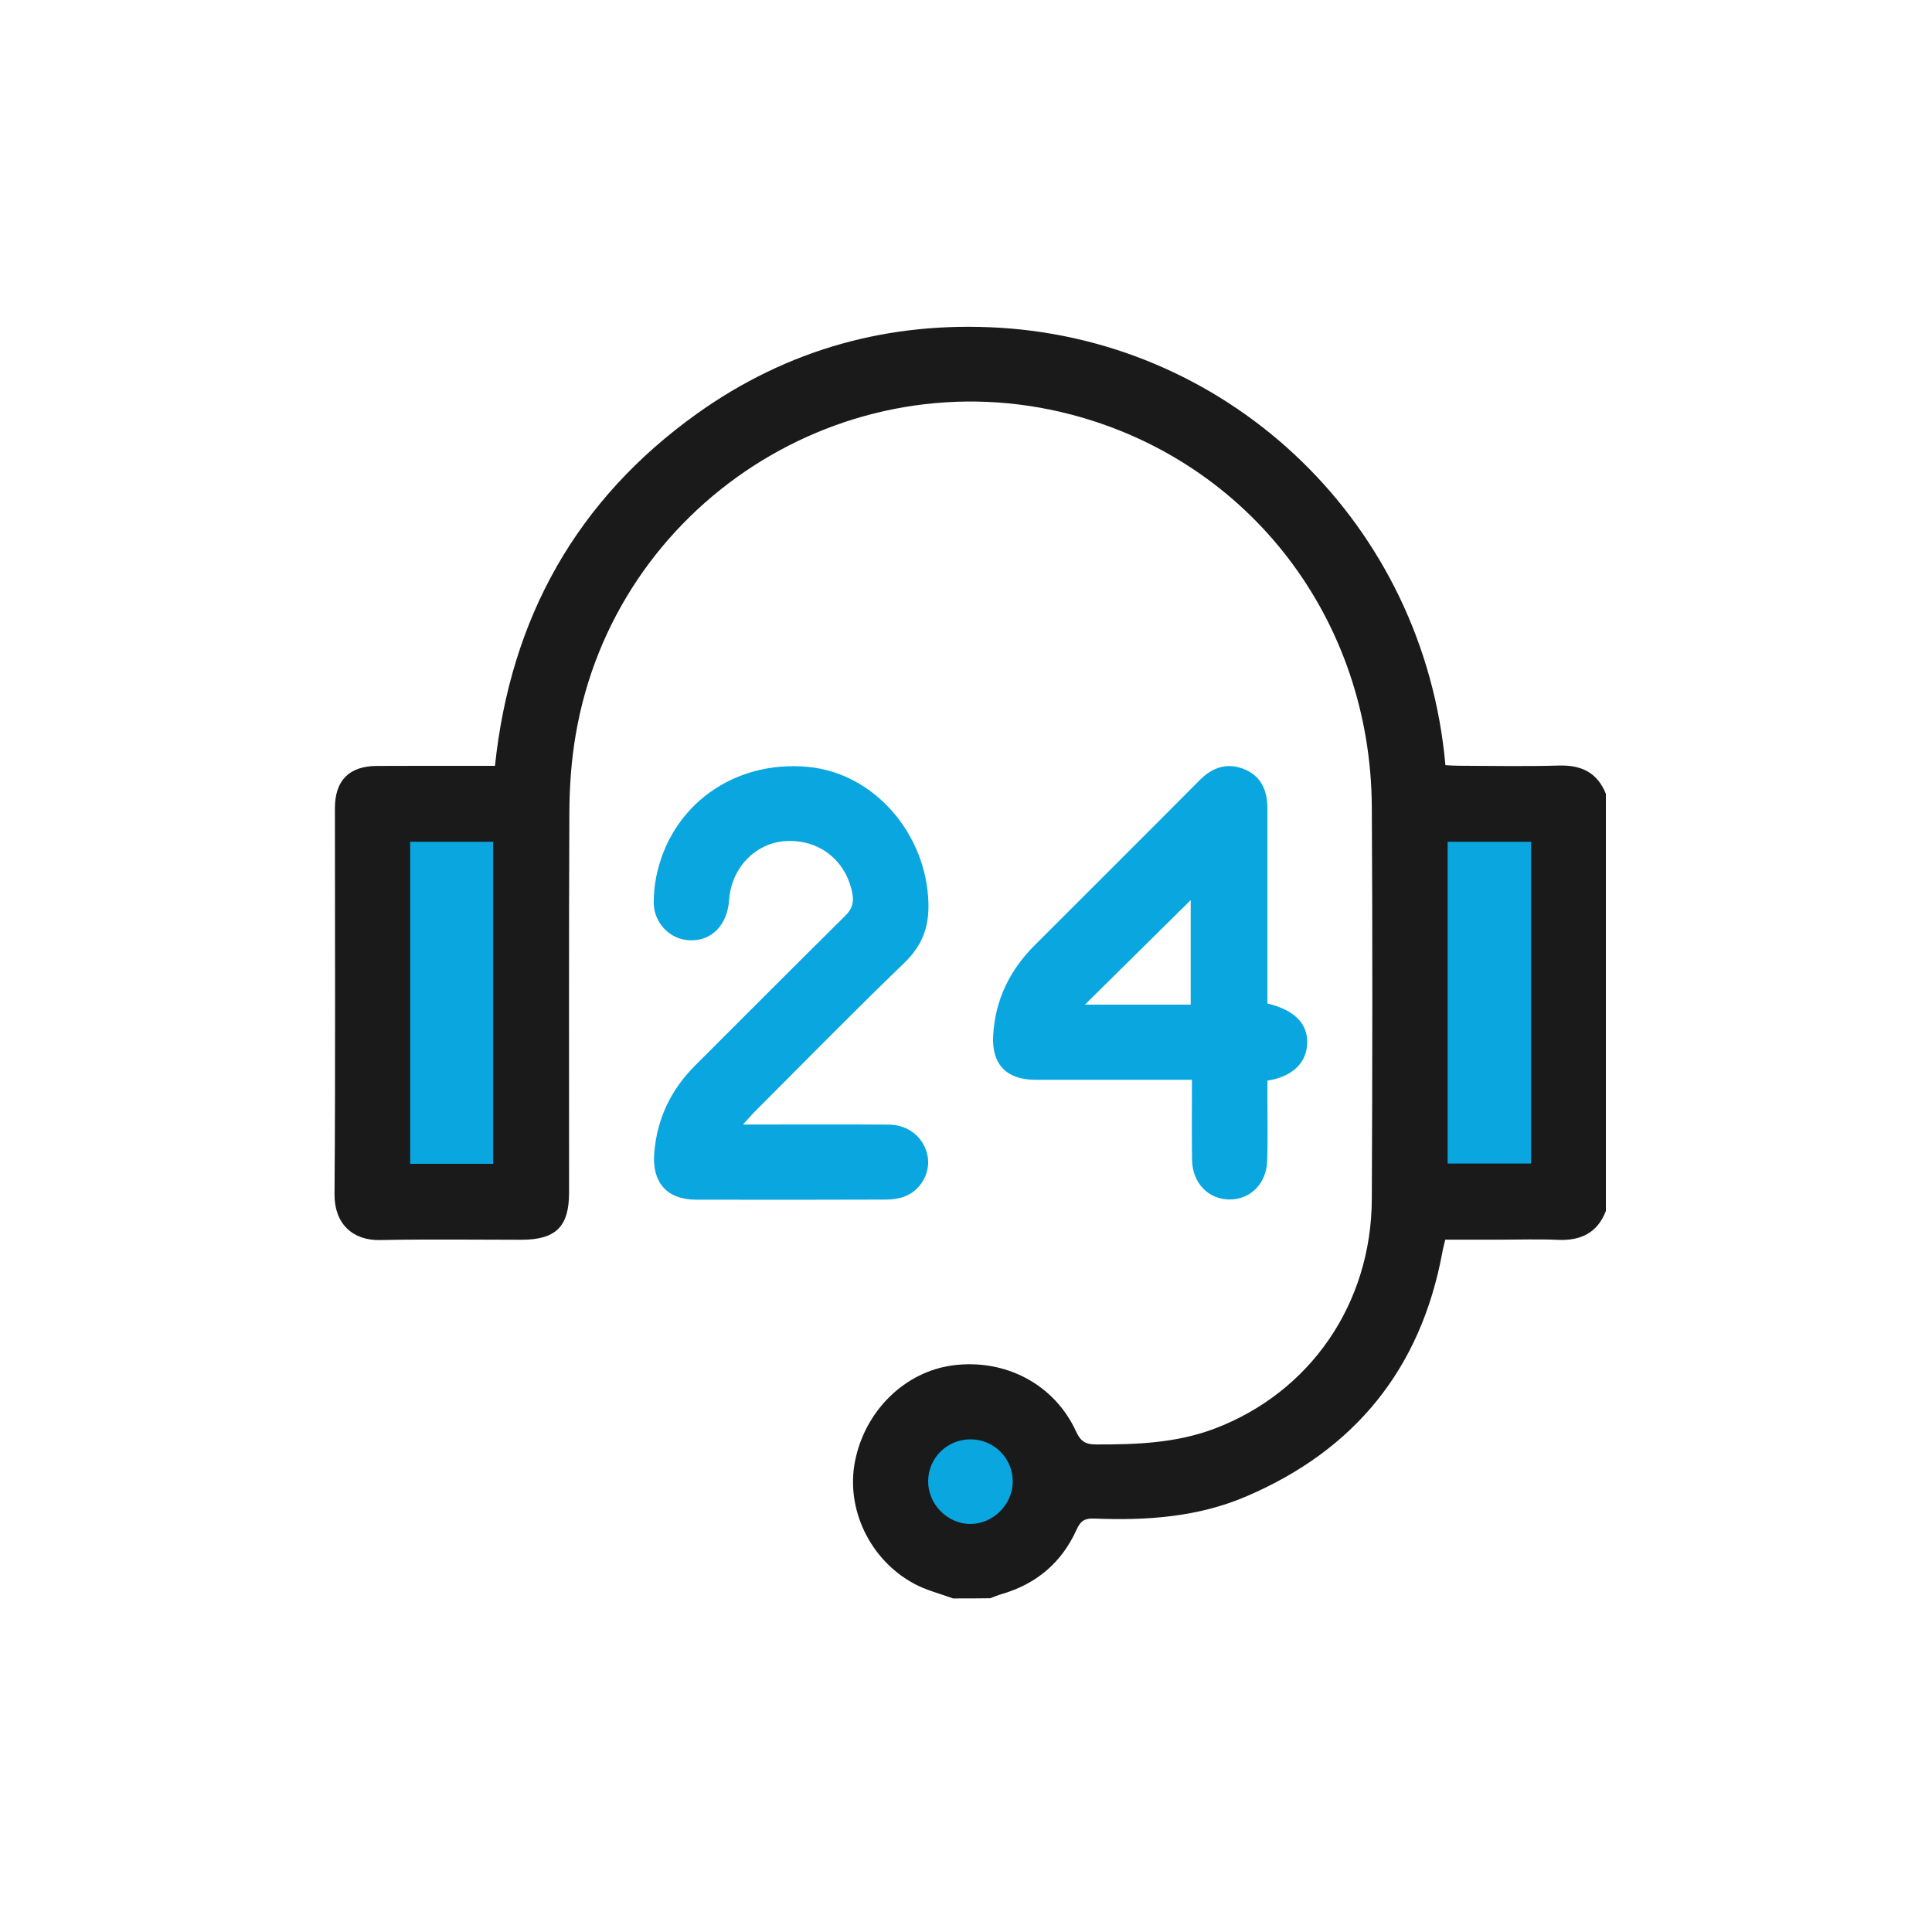 <?xml version="1.0" encoding="utf-8"?>
<!-- Generator: Adobe Illustrator 25.4.1, SVG Export Plug-In . SVG Version: 6.00 Build 0)  -->
<svg version="1.1" id="Layer_1" xmlns="http://www.w3.org/2000/svg" xmlns:xlink="http://www.w3.org/1999/xlink" x="0px" y="0px"
	 viewBox="0 0 200 200" style="enable-background:new 0 0 200 200;" xml:space="preserve">
<style type="text/css">
	.st0{display:none;}
	.st1{display:inline;fill:#1A1A1A;}
	.st2{display:inline;fill:#09A6E0;}
	.st3{display:inline;}
	.st4{fill:#09A6E0;}
	.st5{display:inline;fill:none;stroke:#414042;stroke-width:8;stroke-miterlimit:10;}
	.st6{fill:#1A1A1A;}
</style>
<g class="st0">
	<path class="st1" d="M118.01,112.82c20.18-5.27,33-24.96,29.16-45.49c-2.99-16.01-12.62-26.48-28.17-31.39
		c-2.35-0.74-4.85-1.01-7.28-1.5c-2.28,0-4.56,0-6.84,0c-0.32,0.08-0.64,0.18-0.96,0.25c-3.22,0.79-6.59,1.22-9.65,2.42
		C75.64,44.4,65.61,63.57,69.91,83.28C74.58,104.68,96.84,118.35,118.01,112.82z M108.47,42.05c17.56,0.09,31.75,14.53,31.7,32.25
		c-0.06,17.75-14.34,32.15-31.85,32.11c-17.5-0.04-31.84-14.54-31.82-32.19C76.51,56.51,90.97,41.96,108.47,42.05z"/>
	<path class="st1" d="M158.86,125.69c-7.36-6.26-17.93-5.9-24.83,0.89c-3.55,3.5-7.05,7.04-10.59,10.56
		c-0.29,0.29-0.63,0.73-0.97,0.75c-1.65,0.08-3.3,0.04-5.13,0.04c0.35-0.58,0.57-0.93,0.78-1.29c1.69-2.8,2.65-5.82,2.71-9.1
		c0.05-2.98-1.39-4.45-4.37-4.46c-3.76-0.02-7.52,0.02-11.28-0.02c-1.18-0.01-2.37-0.1-3.52-0.3c-3.92-0.67-7.44-2.47-10.92-4.23
		c-7.43-3.78-15.16-4.88-23.33-3.21c-3.9,0.8-7.61,1.94-9.88,5.48c-1.13,1.77-1.82,3.83-2.83,6.04c-3.45,0-7.21-0.01-10.97,0
		c-3.14,0.01-4.54,1.42-4.54,4.58c0,9.42,0,18.84,0,28.26c0,3.18,1.37,4.56,4.52,4.56c25.43,0,50.86-0.02,76.29,0.02
		c5.1,0.01,9.35-1.74,12.94-5.34c8.73-8.78,17.5-17.51,26.25-26.26C161.67,130.16,161.57,127.99,158.86,125.69z M55.15,156.55
		c-2.75,0-5.47,0-8.26,0c0-7.29,0-14.56,0-21.93c2.72,0,5.44,0,8.26,0C55.15,141.98,55.15,149.22,55.15,156.55z M150.13,130.91
		c-7.45,7.42-14.91,14.83-22.3,22.32c-2.31,2.34-4.97,3.44-8.25,3.43c-18.41-0.04-36.83-0.02-55.24-0.02c-0.46,0-0.92,0-1.49,0
		c-0.02-0.47-0.06-0.88-0.06-1.28c0-8.91,0-17.82,0-26.73c0-2.98,1.17-4.53,4.03-5.3c6.58-1.78,12.99-1.59,19.22,1.46
		c3.02,1.48,6.12,2.84,9.24,4.1c3.27,1.33,6.71,1.93,10.26,1.86c2.27-0.04,4.55-0.01,7-0.01c-1.47,3.61-3.95,5.89-7.55,6.84
		c-1.28,0.34-2.67,0.35-4.01,0.35c-5.83,0.03-11.66-0.02-17.48-0.01c-2.28,0-3.94,1.31-4.21,3.23c-0.34,2.42,1.3,4.34,3.86,4.45
		c1.43,0.06,2.87,0.04,4.31,0.04c11.91,0.01,23.82,0,35.73,0.04c1.77,0.01,3.15-0.54,4.39-1.81c3.84-3.92,7.75-7.78,11.63-11.66
		c2.93-2.94,6.43-3.87,10.44-2.96c0.48,0.11,0.94,0.32,1.4,0.49c0.1,0.14,0.19,0.29,0.29,0.43
		C150.92,130.42,150.45,130.59,150.13,130.91z"/>
	<path class="st2" d="M92.83,65.82c-1.48,0-2.62,0.52-3.3,1.86c-1.16,2.29,0.49,4.86,3.16,4.87c5.02,0.03,10.05,0.01,15.07,0.01
		c0.33,0,0.65,0,1.07,0c-1.27,1.98-3.7,3.28-6.05,3.29c-3.39,0.02-6.78-0.01-10.17,0.02c-2.17,0.02-3.66,1.73-3.4,3.86
		c0.15,1.21,0.93,1.97,1.9,2.63c4.76,3.23,9.51,6.48,14.27,9.72c3.25,2.21,6.48,4.45,9.75,6.64c2.11,1.41,4.72,0.38,5.28-2.03
		c0.33-1.39-0.29-2.72-1.76-3.72c-4.72-3.23-9.45-6.44-14.18-9.67c-0.28-0.19-0.54-0.39-0.93-0.66c0.81-0.13,1.44-0.2,2.06-0.35
		c5.02-1.2,8.51-4.22,10.46-8.99c0.23-0.57,0.49-0.77,1.1-0.75c1.41,0.05,2.82,0.08,4.22-0.01c0.71-0.05,1.46-0.25,2.07-0.6
		c1.21-0.7,1.74-2.25,1.39-3.6c-0.36-1.4-1.57-2.44-3.05-2.48c-1.62-0.05-3.25-0.01-4.67-0.01c-0.73-1.96-1.39-3.74-2.07-5.57
		c2.06,0,4.17,0.07,6.26-0.04c0.81-0.04,1.71-0.34,2.38-0.8c1.16-0.78,1.51-2.3,1.06-3.61c-0.51-1.5-1.68-2.29-3.48-2.29
		c-9.47-0.01-18.94-0.01-28.41,0c-0.47,0-0.97,0.04-1.41,0.18c-1.61,0.52-2.5,2.07-2.24,3.78c0.24,1.53,1.67,2.75,3.34,2.76
		c3.26,0.03,6.53,0,9.79,0.02c0.7,0,1.42,0.04,2.09,0.22c2.76,0.73,4.58,2.48,5.58,5.33c-0.48,0-0.82,0-1.15,0
		C103.52,65.83,98.18,65.84,92.83,65.82z"/>
</g>
<g class="st0">
	<path class="st1" d="M164.27,58.8c-1.33,0.23-2.58,0.87-3.88,1.33c-0.02-0.22-0.07-0.63-0.11-1.04c-1.14,0-2.18,0-3.33,0
		c0,4.03,0,7.96,0,11.9c0,3.07,0,3.07,3.12,2.87c0.07,0,0.14-0.08,0.33-0.18c0-0.4,0-0.86,0-1.32c0-2.96-0.01-5.91,0-8.87
		c0-1.01,1.26-2.2,2.27-2.14c1.25,0.08,1.16,1.08,1.17,1.91c0.04,2.01,0.01,4.03,0.01,6.04c0,1.49,0,2.97,0,4.65
		c1.27,0,2.37,0,3.48,0c0-4.28,0-8.57,0-12.85C166.82,59.65,165.93,58.51,164.27,58.8z"/>
	<path class="st1" d="M154.66,92.73c-0.72-0.65-1.46-1.27-2.19-1.9c1.43-2.37,2.8-4.62,4.28-7.07c-9.11-0.41-18-0.82-27.14-1.23
		c4.59,7.98,9.03,15.68,13.57,23.55c1.19-1.95,2.24-3.66,3.38-5.51c0.79,0.74,1.46,1.34,2.1,1.97c5.06,5.01,5.45,10.79,1.05,16.31
		c-3.22,4.05-7.51,6.71-12.11,8.89c-10.13,4.81-20.94,6.82-32.03,7.38c-6.42,0.33-12.84,0.14-19.23-0.69
		c-8.4-1.09-16.55-3.05-24.23-6.71c-4.79-2.29-9.24-5.08-12.5-9.41c-2.35-3.11-3.39-6.53-2.01-10.36c0.9-2.5,2.53-4.53,4.44-6.38
		c0.32-0.31,0.62-1.02,0.47-1.34c-1.44-3.28-2.98-6.52-4.62-10.05c-1.95,1.84-3.88,3.47-5.58,5.32c-8.61,9.35-8.79,21.49-0.53,31.15
		c4.14,4.85,9.36,8.25,15.02,11c11.7,5.68,24.21,8.06,37.08,8.73c6.67,0.35,13.35,0.13,20.01-0.68c10.21-1.24,20.1-3.63,29.37-8.19
		c5.69-2.8,10.94-6.24,15.02-11.2c4.74-5.77,6.9-12.26,5.2-19.71C162.16,100.96,158.88,96.54,154.66,92.73z"/>
	<path class="st1" d="M133.14,63.97c0-1.43,0.89-2.7,2-2.6c1.55,0.15,0.99,1.47,1,2.32c0.07,3.29,0.03,6.59,0.03,10.1
		c1.18,0,2.26,0,3.44,0c0-0.55,0-1.02,0-1.48c0-3-0.01-6,0.01-8.99c0.01-0.9,1.29-2.09,2.16-1.97c1.12,0.16,0.88,1.09,0.89,1.82
		c0.03,1.88,0.01,3.77,0.01,5.65c0,1.65,0,3.31,0,4.99c1.22,0,2.27,0,3.35,0c0-4.04,0-8.01,0-11.98c0-1.3-0.45-2.4-1.72-2.88
		c-1.29-0.49-2.53-0.23-3.6,0.66c-0.44,0.37-0.86,0.76-1.37,1.21c-0.59-1.33-1.43-2.33-2.86-2.02c-1.15,0.25-2.22,0.88-3.34,1.34
		c-0.04-0.3-0.1-0.67-0.15-1.07c-1.12,0-2.16,0-3.26,0c0,4.94,0,9.8,0,14.72c1.17,0,2.25,0,3.43,0
		C133.14,70.47,133.14,67.22,133.14,63.97z"/>
	<path class="st1" d="M153.19,59.07c-1.12,0-2.16,0-3.27,0c0,5.01,0,9.86,0,14.74c1.14,0,2.18,0,3.27,0
		C153.19,68.85,153.19,64,153.19,59.07z"/>
	<path class="st1" d="M153.17,53.37c-1.12,0-2.16,0-3.24,0c0,1.05,0,2.03,0,3.04c1.11,0,2.12,0,3.24,0
		C153.17,55.33,153.17,54.38,153.17,53.37z"/>
	<g class="st3">
		<path class="st4" d="M62.94,62.27l-3.52,0.91c-0.52,0.13-1.24,0.26-1.76,0.26c-2.34,0-4.36-1.95-4.36-4.3
			c0-2.02,1.3-3.71,3.32-4.3l6.44-1.89c1.89-0.52,3.32-0.85,4.69-0.85h0.13c2.73,0,4.95,2.21,4.95,4.95v36.71
			c0,2.73-2.21,4.95-4.95,4.95s-4.95-2.21-4.95-4.95V62.27z"/>
		<path class="st4" d="M82.34,75.68v-0.13c0-13.21,8.2-23.56,20.31-23.56c12.04,0,20.18,10.22,20.18,23.43v0.13
			c0,13.21-8.14,23.56-20.31,23.56C90.34,99.11,82.34,88.89,82.34,75.68z M112.54,75.68v-0.13c0-8.27-4.04-14.52-10.02-14.52
			s-9.89,6.05-9.89,14.39v0.13c0,8.33,3.97,14.52,10.02,14.52S112.54,83.95,112.54,75.68z"/>
	</g>
</g>
<g class="st0">
	<path class="st2" d="M71.58,103.83L71.58,103.83c0-3.03,2.46-5.48,5.48-5.48h46.73c3.03,0,5.48,2.46,5.48,5.48v0
		c0,3.03-2.46,5.48-5.48,5.48H77.06C74.03,109.32,71.58,106.86,71.58,103.83z"/>
	<path class="st5" d="M144.8,160.67H56.05c-2.22,0-4.04-1.82-4.04-4.04V42.09c0-2.22,1.82-4.04,4.04-4.04h88.75
		c2.22,0,4.04,1.82,4.04,4.04v114.54C148.84,158.85,147.02,160.67,144.8,160.67z"/>
	<path class="st1" d="M125.03,38.05v16.86c0,3.62,2.93,6.55,6.55,6.55h17.26V38.05H125.03z"/>
</g>
<g class="st0">
	<rect x="71.99" y="110.12" class="st2" width="17.02" height="35.67"/>
	<rect x="119.5" y="111.12" class="st2" width="14.91" height="46.6"/>
	<path class="st1" d="M127.19,166.59c-5.31-5.34-10.51-10.8-16-15.96c-2.32-2.19-3.59-4.4-3.07-7.57c0.13-0.78,0.02-1.59,0.02-2.55
		c1.32,0,2.54,0,3.75,0c1.23,0,2.45,0,3.78,0c0-7.11,0-14.15,0-21.33c-7.55,1.97-15.1,2.03-22.73-0.03c0,3.05,0,6.03,0,9.12
		c2.48,0,4.91,0,7.54,0c0,2.34,0.01,4.56-0.02,6.78c0,0.24-0.27,0.51-0.47,0.71c-6.1,6.11-12.21,12.22-18.32,18.32
		c-0.09,0.09-0.2,0.15-0.35,0.25c-0.27-0.25-0.55-0.5-0.81-0.76c-5.84-5.84-11.67-11.68-17.53-17.5c-0.59-0.59-0.84-1.17-0.82-2
		c0.05-1.86,0.02-3.71,0.02-5.74c2.56,0,5.03,0,7.58,0c0.03-0.58,0.07-0.99,0.07-1.4c0-7.71,0.02-15.41-0.02-23.12
		c0-0.63-0.19-1.35-0.54-1.87c-16.23-24.6-3.15-57.62,25.52-64.38c23.05-5.43,46.34,9.6,50.84,32.93
		c2.16,11.22,0.02,21.67-6.18,31.29c-0.34,0.53-0.62,1.23-0.62,1.85c-0.04,11.9-0.03,23.79-0.02,35.69c0,0.33,0.03,0.66,0.06,1.17
		c2.51,0,4.98,0,7.58,0c0,2.32,0.04,4.47-0.04,6.61c-0.02,0.41-0.48,0.85-0.82,1.2c-5.74,5.76-11.49,11.5-17.23,17.25
		c-0.32,0.32-0.61,0.69-0.91,1.03C127.36,166.59,127.28,166.59,127.19,166.59z M138.74,78.58c-0.01-18.97-15.39-34.41-34.35-34.47
		C85.43,44.05,69.9,59.57,69.91,78.57c0,19.04,15.43,34.45,34.48,34.42C123.35,112.98,138.74,97.56,138.74,78.58z M134.41,148.29
		c-0.35-0.02-0.75-0.05-1.15-0.06c-2.18-0.01-2.18-0.01-2.18-2.25c0-11.09,0-22.17,0-33.26c0-0.47,0-0.94,0-1.42
		c-2.33,1.49-4.43,2.89-6.6,4.19c-0.74,0.44-1.05,0.88-1.05,1.77c0.03,9.77,0.02,19.55,0.02,29.32c0,0.5,0,0.99,0,1.65
		c-1.21,0-2.28,0-3.31,0c2.46,2.47,4.86,4.89,7.11,7.15C129.56,153.1,131.97,150.71,134.41,148.29z M85.2,136.04
		c0-0.68,0-1.14,0-1.6c0-5.67-0.03-11.34,0.03-17.01c0.01-1.04-0.36-1.54-1.24-2.04c-1.79-1.03-3.48-2.24-5.2-3.38
		c-0.36-0.24-0.69-0.5-1.22-0.88c0,0.72,0,1.14,0,1.56c0,7.32-0.03,14.64,0.03,21.96c0.01,1.15-0.34,1.52-1.44,1.39
		c-0.66-0.08-1.34-0.01-2.17-0.01c2.62,2.61,5.01,4.99,7.22,7.18c2.35-2.35,4.76-4.75,7.18-7.16
		C87.46,136.04,86.43,136.04,85.2,136.04z"/>
	<path class="st2" d="M87.42,95.59L87.42,95.59c-1.38-1.38-1.38-3.62,0-5.01c9.59-9.59,19.22-19.22,28.79-28.79
		c1.38-1.38,3.63-1.38,5.01,0l0,0c1.38,1.38,1.38,3.63,0,5.01L92.43,95.59C91.05,96.97,88.8,96.97,87.42,95.59z"/>
	<path class="st2" d="M89.07,65.8L89.07,65.8c0-2.07,1.68-3.75,3.75-3.75h0.02c2.07,0,3.75,1.68,3.75,3.75v0
		c0,2.07-1.68,3.75-3.75,3.75h-0.02C90.74,69.55,89.07,67.87,89.07,65.8z"/>
	<path class="st2" d="M115.76,87.6L115.76,87.6c2.06,0,3.74,1.67,3.74,3.74v0.02c0,2.06-1.67,3.74-3.74,3.74h0
		c-2.06,0-3.74-1.67-3.74-3.74v-0.02C112.03,89.27,113.7,87.6,115.76,87.6z"/>
</g>
<g class="st0">
	<path class="st1" d="M161.4,153.17c-12.13-12.08-24.24-24.18-36.36-36.27c-0.34-0.34-0.67-0.7-1-1.04c0.19-0.27,0.3-0.44,0.43-0.61
		c8.62-11.85,11.63-25,8.64-39.31c-5.38-25.77-30.18-42.35-56.36-37.92c-19.48,3.29-35.52,18.86-39.36,38.21
		c-0.39,1.98-0.67,3.99-1,5.99c0,2.58,0,5.16,0,7.74c0.42,2.36,0.7,4.75,1.27,7.08c3.49,14.48,11.86,25.27,24.99,32.3
		c7.88,4.22,16.38,5.99,25.3,5.5c9.76-0.54,18.61-3.76,26.49-9.57c0.2-0.15,0.4-0.29,1.02-0.81c0.25,0.44,0.41,0.96,0.75,1.31
		c12.13,12.13,24.28,24.24,36.41,36.38c1.28,1.28,2.61,2.42,4.37,2.98c0.83,0,1.67,0,2.5,0c2.55-0.78,4.23-2.44,5-4.99
		c0-0.83,0-1.66,0-2.5C163.92,155.82,162.71,154.48,161.4,153.17z M85.25,122.39c-19.97,0.03-36.33-16.28-36.37-36.26
		c-0.04-19.97,16.4-36.39,36.4-36.38c19.99,0.02,36.32,16.3,36.38,36.28C121.72,105.98,105.31,122.37,85.25,122.39z"/>
	<path class="st2" d="M100.17,92.09c-1.95-1.98-3.93-3.94-5.85-5.86c0.08-0.23,0.09-0.32,0.14-0.37c2.02-2.04,4.06-4.06,6.05-6.13
		c0.66-0.68,1.31-1.42,1.76-2.24c1.41-2.57,0.7-6-1.5-7.7c-2.69-2.08-6.06-1.95-8.53,0.4c-2.04,1.96-4.01,3.99-6.01,5.99
		c-0.31,0.31-0.62,0.62-0.98,0.98c-2.41-2.41-4.65-4.7-6.95-6.94c-2.55-2.47-6.24-2.56-8.81-0.28c-2.44,2.16-2.72,5.97-0.44,8.67
		c1.5,1.78,3.24,3.35,4.88,5.02c0.78,0.79,1.57,1.57,2.42,2.43c-0.45,0.45-0.76,0.76-1.08,1.08c-1.91,1.91-3.84,3.81-5.73,5.74
		c-2.61,2.68-2.69,6.56-0.2,9.08c2.43,2.47,6.29,2.48,8.99-0.07c2.03-1.91,3.95-3.93,5.93-5.9c0.31-0.31,0.65-0.6,1.07-0.98
		c1.31,1.31,2.53,2.55,3.77,3.77c1.31,1.28,2.57,2.64,4,3.77c2.45,1.93,5.89,1.64,8.1-0.52c2.15-2.1,2.47-5.49,0.71-8
		C101.4,93.34,100.78,92.71,100.17,92.09z"/>
</g>
<g class="st0">
	<polygon class="st2" points="81.41,89.12 84.8,81.05 100.31,74.62 115.25,81.05 121.51,95.92 114.38,112.22 99.41,116.85 
		84.62,110.8 79.63,95.47 	"/>
	<polygon class="st2" points="119.73,87.46 122.26,95.92 118.62,103.49 136.12,101.97 136.12,90.49 	"/>
	<polygon class="st2" points="64.12,100.64 64.12,91.37 80.52,87.45 78.47,95.91 81.41,102.71 	"/>
	<path class="st1" d="M152.2,54.18c0.01-1.03-0.32-1.45-1.27-1.8c-16.46-5.95-32.91-11.95-49.38-17.88
		c-0.71-0.25-1.68-0.18-2.4,0.08C82.71,40.5,66.29,46.48,49.86,52.4c-0.99,0.36-1.22,0.84-1.22,1.83c0.03,14.66,0,29.33,0.05,43.99
		c0.01,2.55,0.17,5.11,0.52,7.63c2.05,14.66,8.7,26.92,20.33,36.08c9.61,7.57,19.74,14.5,29.6,21.77c1.04,0.76,1.65,0.69,2.63-0.03
		c8.9-6.52,17.9-12.91,26.76-19.49c15.59-11.58,23.52-27.11,23.65-46.55c0.05-6.59,0.01-13.18,0.01-19.78
		C152.18,69.96,152.15,62.07,152.2,54.18z M143.54,97.69c-0.14,16.3-6.71,29.48-19.82,39.26c-7.66,5.71-15.45,11.25-23.28,16.94
		c-2.93-2.12-5.87-4.24-8.79-6.38c-5.86-4.3-11.93-8.35-17.51-12.98c-9.31-7.73-14.69-17.81-16.33-29.81
		c-0.34-2.52-0.49-5.09-0.5-7.64c-0.05-12.65-0.02-25.29-0.02-38.12c5.94-2.16,11.83-4.3,17.72-6.43c8.12-2.95,16.25-5.9,24.39-8.81
		c0.61-0.22,1.42-0.26,2.02-0.05c13.57,4.88,27.13,9.82,40.7,14.7c1.17,0.42,1.49,0.97,1.49,2.19
		C143.54,72.93,143.65,85.31,143.54,97.69z"/>
	<path class="st1" d="M137.1,88.35c-5.39-0.92-10.77-1.82-16.16-2.71c-0.53-0.09-0.83-0.28-1.03-0.81
		c-0.63-1.62-1.32-3.21-1.97-4.82c-0.3-0.74-0.77-1.28-1.52-1.59c-5-2.06-10-4.14-15-6.21c-0.72-0.3-1.41-0.27-2.12,0.02
		c-4.93,2.05-9.86,4.1-14.8,6.12c-0.82,0.34-1.37,0.88-1.69,1.71c-0.64,1.62-1.34,3.21-1.97,4.82c-0.18,0.46-0.45,0.66-0.93,0.74
		c-5.22,0.86-10.43,1.75-15.65,2.59c-1.2,0.19-2.16,0.62-2.65,1.8c0,3.94,0,7.88,0,11.82c0.45,0.93,1.11,1.52,2.21,1.7
		c5.37,0.87,10.73,1.79,16.1,2.69c0.47,0.08,0.75,0.28,0.93,0.74c0.63,1.59,1.32,3.16,1.94,4.75c0.34,0.88,0.91,1.45,1.79,1.81
		c4.89,2,9.78,4.03,14.65,6.07c0.83,0.35,1.59,0.31,2.4-0.03c4.88-2.03,9.76-4.05,14.65-6.07c0.82-0.34,1.36-0.89,1.68-1.72
		c0.64-1.62,1.34-3.21,1.97-4.82c0.18-0.46,0.46-0.65,0.93-0.73c5.41-0.9,10.83-1.8,16.24-2.72c1.38-0.23,2.05-1.06,2.05-2.46
		c0-3.41,0-6.81,0-10.22C139.15,89.41,138.48,88.59,137.1,88.35z M66.15,99.29c0-2.29,0-4.45,0-6.73c4.05-0.68,8.11-1.36,12.31-2.07
		c-0.27,0.67-0.49,1.24-0.72,1.81c-1.75,4.35-1.75,2.89,0.01,7.27c0.22,0.55,0.45,1.11,0.72,1.78
		C74.3,100.65,70.24,99.97,66.15,99.29z M112.01,87.55c0.92-0.97,1.86-1.91,2.87-2.93c1.26,3.05,2.48,6,3.73,9
		c-1.53,0-2.96,0-4.44,0c-0.76-1.82-1.53-3.65-2.27-5.5C111.84,87.97,111.89,87.67,112.01,87.55z M102.64,77.67
		c3.06,1.27,5.98,2.48,9.01,3.73c-1.02,1.02-1.97,1.99-2.94,2.92c-0.11,0.11-0.42,0.12-0.59,0.06c-1.7-0.68-3.4-1.39-5.09-2.11
		c-0.18-0.08-0.37-0.35-0.38-0.54C102.63,80.42,102.64,79.11,102.64,77.67z M98.1,77.68c0,1.45,0.01,2.78-0.01,4.11
		c0,0.15-0.15,0.39-0.29,0.44c-1.76,0.75-3.53,1.47-5.3,2.19c-0.12,0.05-0.36,0.01-0.45-0.09c-0.97-0.94-1.92-1.91-2.94-2.93
		C92.13,80.15,95.07,78.93,98.1,77.68z M88.7,104.33c-0.9,0.96-1.82,1.88-2.83,2.9c-1.26-3.05-2.48-5.99-3.75-9.05
		c1.43,0,2.72-0.02,4.01,0.02c0.21,0.01,0.51,0.21,0.59,0.4c0.73,1.68,1.43,3.38,2.11,5.09C88.91,103.87,88.83,104.19,88.7,104.33z
		 M88.85,88.12c-0.74,1.84-1.51,3.67-2.27,5.5c-1.48,0-2.91,0-4.44,0c1.25-3.01,2.46-5.95,3.72-8.98c1.01,1.01,1.96,1.94,2.88,2.9
		C88.86,87.67,88.91,87.97,88.85,88.12z M98.1,114.17c-3.04-1.26-5.98-2.48-9-3.73c1.01-1.01,1.94-1.96,2.9-2.88
		c0.13-0.12,0.46-0.16,0.65-0.09c1.68,0.67,3.36,1.37,5.02,2.09c0.18,0.08,0.41,0.33,0.42,0.51
		C98.12,111.39,98.1,112.72,98.1,114.17z M100.95,105.46c-0.33,0.13-0.8,0.13-1.13,0c-1.99-0.78-3.96-1.6-5.93-2.44
		c-0.23-0.1-0.48-0.3-0.58-0.52c-0.88-2.06-1.73-4.13-2.58-6.2c-0.05-0.12-0.08-0.24-0.12-0.38c0.06-0.16,0.11-0.33,0.17-0.49
		c0.82-2,1.64-4.01,2.49-6c0.1-0.24,0.35-0.5,0.59-0.6c1.99-0.85,3.99-1.68,6-2.47c0.31-0.12,0.75-0.11,1.06,0.01
		c1.97,0.78,3.92,1.59,5.86,2.42c0.28,0.12,0.58,0.41,0.7,0.69c0.84,1.94,1.65,3.89,2.42,5.86c0.13,0.33,0.14,0.8,0.01,1.13
		c-0.77,1.97-1.58,3.92-2.42,5.86c-0.12,0.28-0.4,0.58-0.68,0.7C104.87,103.87,102.92,104.69,100.95,105.46z M102.65,114.17
		c0-1.47-0.01-2.84,0.02-4.21c0-0.13,0.22-0.32,0.37-0.39c1.69-0.72,3.39-1.42,5.09-2.1c0.18-0.07,0.51-0.02,0.64,0.11
		c0.95,0.9,1.88,1.83,2.91,2.85C108.62,111.7,105.7,112.91,102.65,114.17z M114.89,107.2c-1.02-1.02-1.99-1.97-2.92-2.94
		c-0.11-0.11-0.12-0.42-0.05-0.59c0.68-1.7,1.38-3.4,2.11-5.09c0.07-0.17,0.35-0.36,0.54-0.37c1.31-0.03,2.62-0.02,4.05-0.02
		C117.35,101.25,116.14,104.18,114.89,107.2z M134.59,99.29c-4.05,0.68-8.11,1.36-12.32,2.07c0.53-1.3,0.95-2.5,1.51-3.63
		c0.61-1.23,0.62-2.37,0.01-3.6c-0.56-1.14-0.99-2.35-1.52-3.65c4.19,0.7,8.25,1.39,12.32,2.07C134.59,94.81,134.59,97,134.59,99.29
		z"/>
</g>
<g class="st0">
	<path class="st1" d="M106.07,127.35c-6.27,3.94-12.54,7.87-18.78,11.84c-0.82,0.53-1.41,0.57-2.3,0.07
		c-10.65-6.1-21.32-12.15-31.99-18.22c-4.35-2.47-8.69-4.95-13.05-7.41c-1.64-0.92-2.94-0.83-4,0.23c-1.56,1.56-1.13,3.73,1.05,4.98
		c4.15,2.39,8.33,4.74,12.49,7.1c11.52,6.55,23.05,13.09,34.56,19.67c1.33,0.76,2.59,1.05,3.97,0.18
		c7.2-4.54,14.41-9.07,21.61-13.62c0.99-0.63,1.63-1.51,1.73-2.84c-0.3-0.59-0.5-1.26-0.92-1.76
		C109.37,126.28,107.87,126.22,106.07,127.35z"/>
	<path class="st1" d="M37.02,106.95c15.76,8.97,31.53,17.91,47.28,26.89c1.39,0.79,2.65,0.76,3.96-0.1c1.36-0.89,2.75-1.74,4.12-2.6
		c5.61-3.53,11.22-7.07,16.83-10.6c1.1-0.69,1.99-1.5,1.97-2.8c0.02-1.63-1.02-3-2.51-3.02c-0.91-0.02-1.94,0.33-2.73,0.82
		c-6.33,3.92-12.62,7.89-18.9,11.88c-0.66,0.42-1.14,0.45-1.84,0.04c-3.88-2.26-7.8-4.45-11.7-6.67
		c-11.15-6.34-22.3-12.68-33.46-19.01c-1.93-1.1-3.71-0.78-4.61,0.78C34.53,104.15,35.11,105.86,37.02,106.95z"/>
	<path class="st1" d="M109.25,138.63c-1.24-0.49-2.25,0.04-3.24,0.66c-6.19,3.89-12.4,7.77-18.56,11.71
		c-0.95,0.61-1.61,0.66-2.61,0.08c-14.77-8.45-29.57-16.85-44.38-25.24c-0.76-0.43-1.64-0.8-2.49-0.87
		c-1.4-0.11-2.53,0.92-2.85,2.28c-0.33,1.38,0.32,2.6,1.95,3.53c15.72,8.95,31.45,17.89,47.18,26.81c0.58,0.33,1.24,0.52,2.01,0.83
		c0.76-0.35,1.57-0.61,2.27-1.05c6.85-4.29,13.69-8.6,20.53-12.92c0.43-0.27,0.86-0.57,1.22-0.92
		C111.89,141.97,111.34,139.46,109.25,138.63z"/>
	<polygon class="st2" points="74.84,72.51 117.69,96.85 117.69,134.41 135.74,124.93 133.4,87.24 86.66,62.82 	"/>
	<path class="st1" d="M164.4,67.8c-15.56-8.88-31.15-17.71-46.72-26.59c-1.6-0.91-2.97-0.92-4.53,0.06
		C87.82,57.25,62.47,73.2,37.13,89.16c-2.92,1.84-2.87,4.32,0.11,6.01c15.58,8.85,31.17,17.69,46.73,26.58
		c1.66,0.95,3.06,0.9,4.64-0.12c6.78-4.33,13.6-8.59,20.4-12.88c0.54-0.34,1.07-0.73,1.5-1.19c0.81-0.86,0.93-2.32,0.31-3.35
		c-0.66-1.07-1.66-1.66-2.91-1.45c-0.69,0.11-1.36,0.49-1.97,0.87c-6.27,3.93-12.54,7.86-18.78,11.84c-0.76,0.48-1.3,0.46-2.05,0.03
		c-13.33-7.61-26.68-15.19-40.03-22.78c-0.36-0.2-0.7-0.43-1.15-0.7c0.47-0.31,0.81-0.55,1.17-0.78c7.64-4.81,15.29-9.61,22.9-14.45
		c0.8-0.51,1.35-0.51,2.17-0.05c14.3,8.16,28.61,16.3,42.94,24.41c0.88,0.5,1.13,1.04,1.12,2.01c-0.03,10.58-0.02,21.16-0.02,31.74
		c0,0.55-0.03,1.13,0.11,1.66c0.56,2.11,2.78,2.82,4.86,1.52c4.76-2.97,9.46-6.02,14.25-8.93c1.66-1.01,2.31-2.31,2.31-4.22
		c-0.04-11.22-0.04-22.44,0-33.67c0.01-1.88-0.68-3.09-2.34-4.03C119.5,79.4,105.65,71.5,91.78,63.61
		c-0.44-0.25-0.87-0.52-1.38-0.83c0.25-0.19,0.41-0.33,0.58-0.43c7.93-4.99,15.87-9.97,23.78-14.99c0.69-0.44,1.12-0.27,1.71,0.06
		c13.42,7.64,26.84,15.26,40.26,22.89c0.31,0.18,0.61,0.4,0.99,0.65c-0.49,0.33-0.87,0.6-1.27,0.85
		c-5.18,3.26-10.36,6.52-15.53,9.78c-2.2,1.39-2.83,2.96-1.84,4.62c1,1.68,2.84,1.85,5.04,0.46c6.59-4.15,13.19-8.28,19.75-12.47
		c1.01-0.65,1.85-1.55,2.77-2.34c0-0.69,0-1.37,0-2.06C165.89,69.11,165.24,68.28,164.4,67.8z M112.82,82.46
		c4.24,2.41,8.48,4.82,12.71,7.23c0.4,0.23,0.8,0.48,1.27,0.76c-1.18,0.75-2.28,1.41-3.34,2.13c-1.68,1.14-2.13,2.96-1.14,4.43
		c0.94,1.39,2.62,1.64,4.32,0.63c0.94-0.56,1.87-1.15,2.94-1.82c0.03,0.56,0.07,0.93,0.07,1.3c0,8.69-0.01,17.39,0.02,26.08
		c0,0.87-0.24,1.39-1,1.84c-2.77,1.68-5.5,3.43-8.5,5.32c0-0.69,0-1.13,0-1.57c0-9.21-0.04-18.41,0.03-27.62
		c0.02-2.05-0.73-3.3-2.52-4.31c-13.78-7.77-27.52-15.61-41.27-23.43c-0.48-0.27-0.96-0.55-1.58-0.91c3.18-2,6.22-3.94,9.31-5.81
		c0.3-0.18,0.96,0.03,1.34,0.24C94.61,72.1,103.71,77.28,112.82,82.46z"/>
</g>
<g class="st0">
	<rect x="66.42" y="70.31" class="st2" width="81.98" height="16.02"/>
	<rect x="125.2" y="107.21" class="st2" width="25.51" height="15.75"/>
	<path class="st2" d="M106.17,104.59c0.58-0.03,1.21-0.24,1.69-0.57c0.83-0.56,1.07-1.63,0.75-2.56c-0.36-1.06-1.2-1.63-2.48-1.63
		c-6.73-0.01-13.47,0-20.2,0c-0.34,0-0.69,0.03-1,0.13c-1.14,0.37-1.78,1.47-1.59,2.69c0.17,1.09,1.18,1.95,2.38,1.96
		c2.32,0.02,4.64,0,6.96,0.01c0.5,0,1.01,0.03,1.48,0.15c1.96,0.52,3.26,1.76,3.97,3.79c-0.34,0-0.58,0-0.82,0
		c-3.8,0-7.6,0.01-11.4,0c-1.05,0-1.86,0.37-2.35,1.32c-0.83,1.63,0.35,3.46,2.25,3.47c3.57,0.02,7.14,0.01,10.71,0.01
		c0.23,0,0.46,0,0.76,0c-0.91,1.41-2.63,2.33-4.3,2.34c-2.41,0.01-4.82-0.01-7.23,0.01c-1.54,0.01-2.6,1.23-2.41,2.74
		c0.11,0.86,0.66,1.4,1.35,1.87c3.39,2.3,6.76,4.61,10.14,6.91c2.31,1.57,4.61,3.16,6.93,4.72c1.5,1,3.35,0.27,3.75-1.44
		c0.23-0.99-0.2-1.93-1.25-2.65c-3.36-2.29-6.72-4.58-10.08-6.87c-0.2-0.13-0.39-0.27-0.66-0.47c0.57-0.09,1.03-0.14,1.46-0.25
		c3.57-0.85,6.05-3,7.44-6.39c0.17-0.4,0.35-0.55,0.78-0.53c1,0.03,2,0.06,3-0.01c0.5-0.03,1.04-0.18,1.47-0.43
		c0.86-0.5,1.24-1.6,0.99-2.56c-0.26-1-1.12-1.73-2.17-1.76c-1.15-0.03-2.31-0.01-3.32-0.01c-0.52-1.39-0.99-2.66-1.47-3.96
		C103.18,104.61,104.68,104.67,106.17,104.59z"/>
	<path class="st1" d="M154.32,78.81c0-0.6-0.02-1.21-0.12-1.8c-1.12-6.57-5.88-10.63-12.58-10.7c-4.01-0.04-8.02-0.01-12.26-0.01
		c0-0.58,0-1.08,0-1.57c-0.05-5.7,0.1-11.4-0.19-17.09c-0.4-7.73-7.67-14.53-15.41-14.56c-17.18-0.06-34.37-0.06-51.55,0
		c-7.34,0.02-14.3,6.22-15.35,13.5c-0.17,1.19-0.26,2.4-0.26,3.61c-0.01,32.81,0.05,65.62-0.05,98.42
		c-0.03,9.23,6.66,15.88,13.8,16.87c0.16,0.02,0.31,0.14,0.47,0.21c18.14,0,36.27,0,54.41,0c0.99-0.28,2-0.48,2.95-0.84
		c6.46-2.47,10.23-7.08,11.06-14c0.06-0.47,0.09-0.95,0.15-1.42c0.01-0.08,0.06-0.16,0.15-0.35c3.92,0,7.88,0.03,11.85-0.02
		c1.2-0.01,2.43-0.1,3.59-0.38c5.64-1.37,9.35-6.19,9.35-12.12C154.34,117.31,154.33,98.06,154.32,78.81z M114.91,157.65
		c-0.88,0.18-1.8,0.26-2.7,0.26c-16.15,0.02-32.29,0.01-48.44,0.01c-5.78,0-9.39-3.58-9.39-9.35c-0.01-32.8-0.01-65.61,0-98.41
		c0-5.76,3.61-9.33,9.4-9.34c16.15,0,32.29,0.05,48.44-0.03c5.55-0.03,9.5,4.13,9.3,9.33c-0.19,4.91-0.04,9.84-0.04,14.76
		c0,0.42,0,0.84,0,1.42c-0.78,0-1.34,0-1.9,0c-14.46,0-28.92-0.01-43.39,0c-5.98,0-10.61,3.14-12.29,8.44
		c-0.45,1.41-0.67,2.96-0.67,4.44c-0.04,18.99-0.04,37.98-0.02,56.97c0.01,7.67,5.28,12.91,12.95,12.92c14.55,0.01,29.1,0,43.64,0
		c0.51,0,1.02,0,1.51,0C121.88,152.78,118.83,156.83,114.91,157.65z M146.45,120.33c-0.44,0.03-0.82,0.07-1.2,0.07
		c-5.08,0-10.17,0.01-15.25,0c-2.88-0.01-4.82-1.82-4.8-4.42c0.02-2.56,1.94-4.38,4.74-4.4c5.21-0.03,10.43-0.01,15.64-0.01
		c0.25,0,0.5,0.04,0.87,0.07C146.45,114.61,146.45,117.43,146.45,120.33z M146.54,96.26c-0.12,2.37-0.04,4.75-0.05,7.12
		c0,0.08-0.05,0.16-0.15,0.41c-0.39,0-0.85,0-1.31,0c-5.09,0-10.19-0.02-15.28,0c-6.6,0.03-11.73,4.74-12.39,11.34
		c-0.59,5.86,3.67,11.52,9.73,12.84c1.13,0.24,2.31,0.28,3.47,0.29c4.79,0.03,9.58,0.01,14.37,0.01c0.47,0,0.93,0,1.38,0
		c0,3.32,0.17,6.51-0.07,9.66c-0.13,1.75-1.53,2.84-3.31,3.18c-0.59,0.11-1.2,0.14-1.8,0.14c-21.58,0.01-43.16,0.01-64.75,0
		c-3.71,0-5.31-1.59-5.31-5.25c0-14.85,0-29.69,0-44.54c0-0.43,0-0.85,0-1.35c4.9,1.22,9.78,0.63,14.61,0.65
		c18.47,0.07,36.95,0.08,55.42-0.02C144.5,90.74,146.72,92.69,146.54,96.26z M146.54,79.66c-0.09,1.29-0.01,2.58-0.01,3.63
		c-3.21-0.1-6.25-0.27-9.29-0.28c-20.2-0.02-40.41-0.01-60.61-0.02c-0.69,0-1.39-0.03-2.06-0.16c-2.26-0.45-3.62-2.37-3.44-4.75
		c0.17-2.13,1.92-3.78,4.12-3.89c0.43-0.02,0.86-0.01,1.29-0.01c21.5,0,43,0.05,64.5-0.05C145.07,74.12,146.75,76.55,146.54,79.66z"
		/>
	<path class="st1" d="M83.6,57.44c1.42,0.08,2.85,0.01,4.27,0.01c0,0.01,0,0.02,0,0.03c1.34,0,2.68,0,4.01,0
		c0.13,0,0.26-0.01,0.39-0.02c2.22-0.17,3.73-1.71,3.75-3.84c0.02-2.09-1.52-3.84-3.68-3.92c-2.93-0.1-5.87-0.11-8.8,0.01
		c-2.2,0.09-3.61,1.78-3.58,3.97C79.99,55.79,81.43,57.32,83.6,57.44z"/>
</g>
<g>
	<circle class="st4" cx="100.42" cy="153.38" r="6.26"/>
	<g>
		<path class="st4" d="M76.91,116.41c0.72,0,1.17,0,1.62,0c4.49,0,8.99-0.02,13.48,0.01c2.07,0.01,3.68,1.38,4.02,3.28
			c0.31,1.73-0.74,3.58-2.46,4.19c-0.59,0.21-1.25,0.29-1.88,0.29c-6.55,0.02-13.1,0.03-19.65,0.01c-3.04-0.01-4.57-1.82-4.31-4.88
			c0.3-3.57,1.76-6.56,4.29-9.07c5.15-5.14,10.28-10.3,15.46-15.42c0.72-0.71,0.95-1.38,0.75-2.37c-0.67-3.39-3.41-5.58-6.9-5.38
			c-3.12,0.18-5.63,2.79-5.85,6.07c-0.18,2.61-1.79,4.28-4.06,4.2c-2.08-0.07-3.76-1.81-3.75-3.96c0.01-0.85,0.09-1.72,0.25-2.55
			c1.46-7.41,8.01-12.17,15.73-11.44c6.83,0.64,12.26,6.9,12.46,14.09c0.07,2.55-0.67,4.45-2.53,6.23
			c-5.27,5.08-10.39,10.31-15.57,15.49C77.71,115.53,77.41,115.87,76.91,116.41z"/>
		<path class="st4" d="M131.2,103.88c2.8,0.67,4.18,2.08,4.12,4.11c-0.06,2.03-1.5,3.46-4.12,3.88c0,0.59,0,1.21,0,1.84
			c0,2.14,0.05,4.28-0.02,6.42c-0.07,2.41-1.74,4.06-3.93,4.04c-2.2-0.03-3.82-1.73-3.85-4.12c-0.04-2.69-0.01-5.39-0.01-8.27
			c-0.54,0-1,0-1.45,0c-4.92,0-9.85,0.01-14.77,0c-2.97-0.01-4.52-1.59-4.36-4.57c0.2-3.66,1.7-6.76,4.28-9.34
			c5.69-5.69,11.4-11.37,17.07-17.08c1.3-1.31,2.77-1.87,4.53-1.21c1.84,0.7,2.51,2.21,2.51,4.08c0,6.21,0,12.42,0,18.63
			C131.2,102.78,131.2,103.3,131.2,103.88z M123.26,104c0-3.79,0-7.46,0-10.82c-3.59,3.55-7.27,7.19-10.95,10.82
			C115.89,104,119.55,104,123.26,104z"/>
		<rect x="39.53" y="83.96" class="st4" width="15.96" height="39.51"/>
		<rect x="146.2" y="83.96" class="st4" width="15.96" height="39.51"/>
		<path class="st6" d="M98.66,165.47c-1.35-0.5-2.79-0.85-4.04-1.53c-4.58-2.47-7.08-7.75-6.11-12.67
			c1.03-5.23,5.16-9.28,10.14-9.93c5.43-0.71,10.52,1.97,12.75,6.86c0.47,1.02,0.98,1.33,2.08,1.33c4.17,0.01,8.29-0.14,12.26-1.64
			c9.87-3.75,16.22-12.89,16.27-23.76c0.06-13.53,0.08-27.07,0-40.6c-0.12-19.44-12.66-35.75-31.06-40.6
			c-23.42-6.17-47.32,9.24-51.36,33.17c-0.45,2.64-0.64,5.36-0.65,8.04c-0.06,13.11-0.03,26.21-0.03,39.32
			c0,3.52-1.37,4.87-4.91,4.88c-4.88,0-9.77-0.07-14.65,0.03c-2.87,0.06-4.74-1.71-4.72-4.74c0.1-13.32,0.04-26.64,0.04-39.96
			c0-2.87,1.46-4.36,4.32-4.38c3.6-0.02,7.19-0.01,10.79-0.01c0.46,0,0.93,0,1.46,0c1.61-15.31,8.46-27.56,20.93-36.47
			c9.35-6.67,19.9-9.58,31.35-8.88c24.01,1.47,43.88,20.28,46.11,45.28c0.43,0.02,0.89,0.06,1.34,0.06
			c3.47,0.01,6.94,0.08,10.41-0.02c2.33-0.07,3.98,0.73,4.86,2.93c0,14.39,0,28.79,0,43.18c-0.88,2.28-2.61,3.09-4.96,2.99
			c-1.96-0.09-3.94-0.02-5.91-0.02c-1.92,0-3.83,0-5.76,0c-0.13,0.55-0.24,0.95-0.31,1.37c-2.25,12.04-9.07,20.41-20.29,25.21
			c-5.02,2.15-10.35,2.51-15.73,2.29c-0.93-0.04-1.41,0.2-1.82,1.12c-1.54,3.43-4.17,5.66-7.8,6.71c-0.39,0.11-0.77,0.28-1.16,0.42
			C101.23,165.47,99.94,165.47,98.66,165.47z M51.05,120.48c0-11.21,0-22.28,0-33.34c-2.93,0-5.77,0-8.59,0c0,11.17,0,22.24,0,33.34
			C45.35,120.48,48.17,120.48,51.05,120.48z M158.5,87.14c-2.96,0-5.8,0-8.64,0c0,11.16,0,22.23,0,33.31c2.92,0,5.76,0,8.64,0
			C158.5,109.32,158.5,98.28,158.5,87.14z M100.51,149c-2.45-0.02-4.42,1.91-4.43,4.34c-0.01,2.39,2.02,4.43,4.39,4.42
			c2.33-0.01,4.32-1.98,4.37-4.32C104.88,151.01,102.93,149.02,100.51,149z"/>
	</g>
</g>
</svg>
